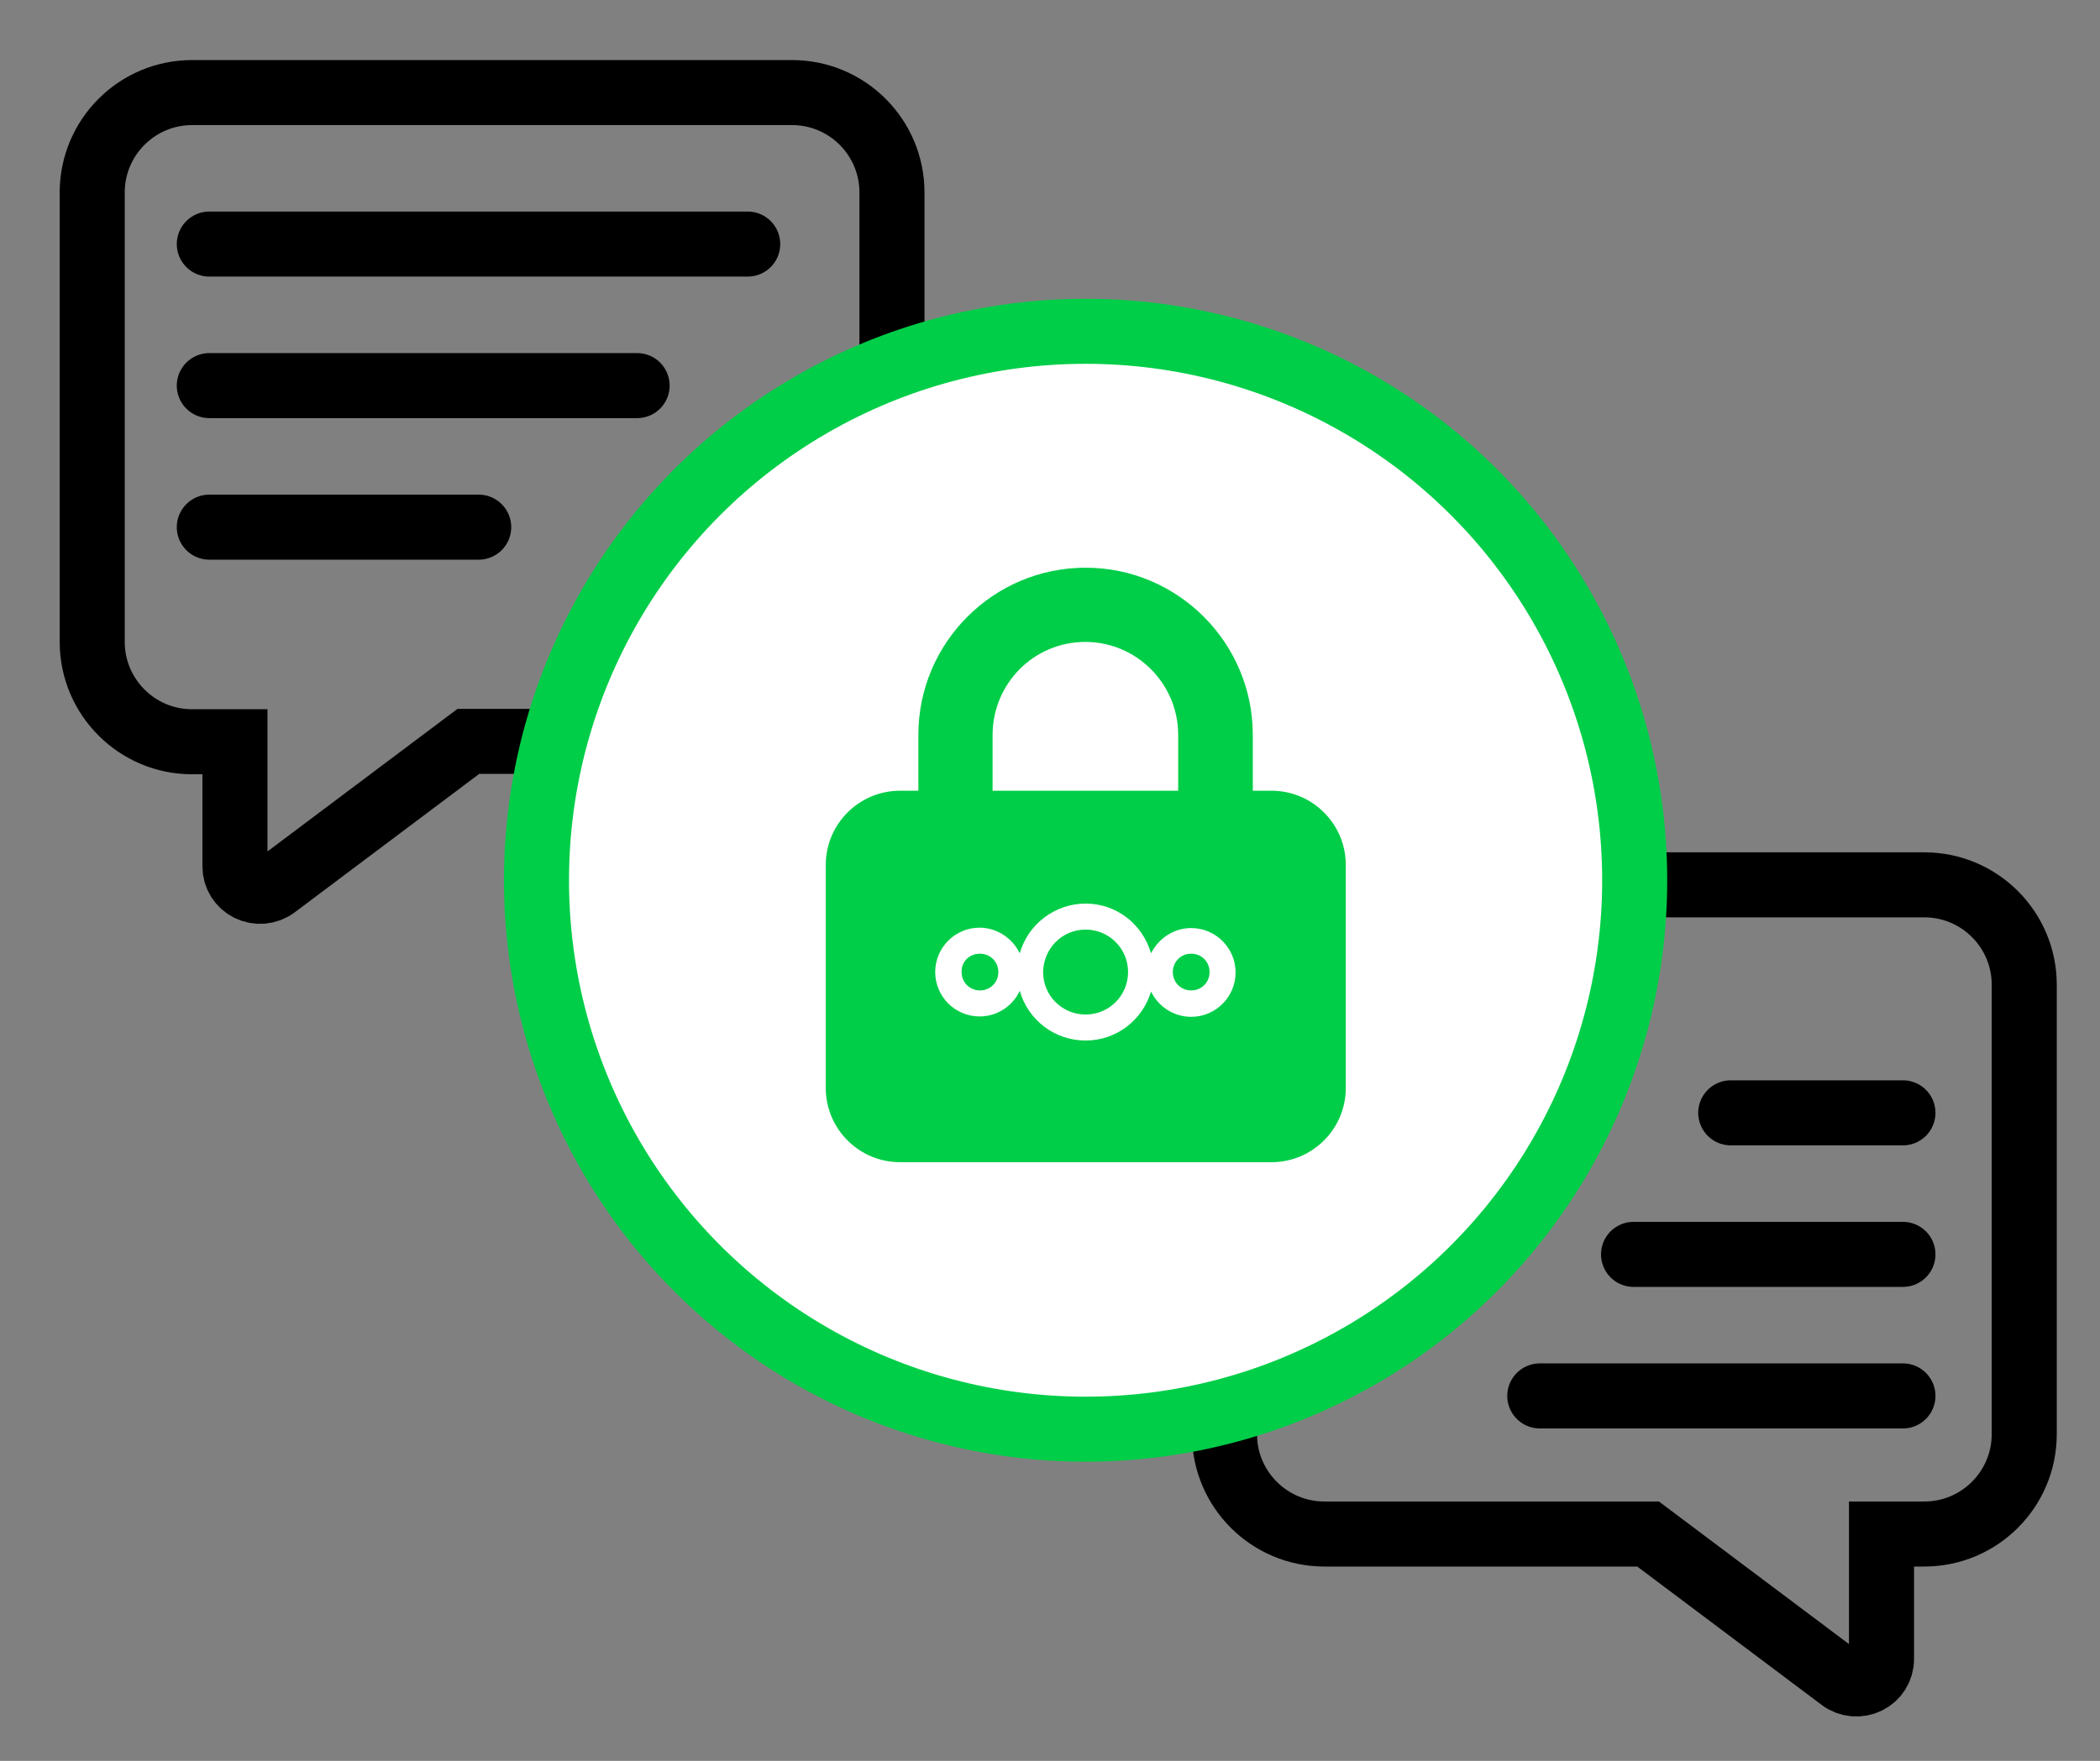 <?xml version="1.0" encoding="UTF-8"?>
<!-- Generator: Adobe Illustrator 26.5.0, SVG Export Plug-In . SVG Version: 6.00 Build 0)  -->
<svg xmlns="http://www.w3.org/2000/svg" xmlns:xlink="http://www.w3.org/1999/xlink" version="1.1" id="Layer_2" x="0px" y="0px" viewBox="0 0 548.8 460.3" style="enable-background:new 0 0 548.8 460.3;" xml:space="preserve">
<rect x="0" y="0" width="548.8" height="460.3" fill="#808080" stroke="none"/>
<style type="text/css">
	.st0{fill:none;stroke:#000000;stroke-width:17;stroke-miterlimit:10;}
	.st1{fill:none;stroke:#000000;stroke-width:17;stroke-linecap:round;stroke-linejoin:round;stroke-miterlimit:10;}
	.st2{fill:#FFFFFF;stroke:#00CE48;stroke-width:17;stroke-miterlimit:10;}
	.st3{fill:#00CE48;}
	.st4{fill:#FFFFFF;}
</style>
<g>
	<path class="st0" d="M50.2,24.2c-14.4,0-26.1,11.7-26.1,26.1v117.5c0,14.4,11.7,26.1,26.1,26.1h11.2v32.6c0,2.5,1.4,4.7,3.6,5.8   s4.9,0.9,6.9-0.6l50.5-37.9h84.6c14.4,0,26.1-11.7,26.1-26.1V50.3c0-14.4-11.7-26.1-26.1-26.1H50.2z"></path>
	<line class="st1" x1="54.7" y1="63.8" x2="195.4" y2="63.8"></line>
	<line class="st1" x1="54.7" y1="100.8" x2="166.5" y2="100.8"></line>
	<line class="st1" x1="54.7" y1="137.8" x2="125.1" y2="137.8"></line>
</g>
<g>
	<path class="st0" d="M346.1,231.3c-14.4,0-26.1,11.7-26.1,26.1v117.5c0,14.4,11.7,26.1,26.1,26.1h84.6l50.5,37.9   c2,1.5,4.7,1.7,6.9,0.6c2.2-1.1,3.6-3.3,3.6-5.8V401h11.2c14.4,0,26.1-11.7,26.1-26.1V257.4c0-14.4-11.7-26.1-26.1-26.1H346.1z"></path>
	<line class="st1" x1="497.3" y1="290.9" x2="452.3" y2="290.9"></line>
	<line class="st1" x1="497.3" y1="327.9" x2="426.9" y2="327.9"></line>
	<line class="st1" x1="497.3" y1="364.9" x2="402.4" y2="364.9"></line>
</g>
<g>
	<circle class="st2" cx="283.7" cy="230.1" r="143.5"></circle>
	<g>
		<path class="st3" d="M259.4,192.1v14.6h48.5v-14.6c0-13.4-10.9-24.3-24.3-24.3S259.4,178.7,259.4,192.1z M240,206.7v-14.6    c0-24.1,19.6-43.7,43.7-43.7s43.7,19.6,43.7,43.7v14.6h4.9c10.7,0,19.4,8.7,19.4,19.4v58.3c0,10.7-8.7,19.4-19.4,19.4h-97.1    c-10.7,0-19.4-8.7-19.4-19.4v-58.3c0-10.7,8.7-19.4,19.4-19.4H240z"></path>
		<path id="logo_icon" class="st4" d="M283.7,236.2c-8.1,0-15.1,5.5-17.2,13c-1.9-3.9-5.9-6.7-10.5-6.7c-6.4,0-11.6,5.2-11.6,11.6    c0,6.4,5.2,11.6,11.6,11.6c4.7,0,8.7-2.8,10.5-6.7c2.1,7.5,9,13,17.2,13c8.1,0,14.9-5.4,17.1-12.8c1.9,3.9,5.9,6.6,10.5,6.6    c6.4,0,11.6-5.2,11.6-11.6s-5.2-11.6-11.6-11.6c-4.6,0-8.5,2.7-10.5,6.6C298.6,241.6,291.8,236.2,283.7,236.2z M283.7,243    c6.1,0,11.1,4.9,11.1,11.1c0,6.1-4.9,11.1-11.1,11.1c-6.1,0-11.1-4.9-11.1-11.1C272.7,247.9,277.6,243,283.7,243z M256.1,249.3    c2.7,0,4.8,2.1,4.8,4.8c0,2.7-2.1,4.8-4.8,4.8c-2.7,0-4.8-2.1-4.8-4.8C251.2,251.4,253.3,249.3,256.1,249.3z M311.3,249.3    c2.7,0,4.8,2.1,4.8,4.8c0,2.7-2.1,4.8-4.8,4.8c-2.7,0-4.8-2.1-4.8-4.8C306.5,251.4,308.6,249.3,311.3,249.3z"></path>
	</g>
</g>
</svg>

